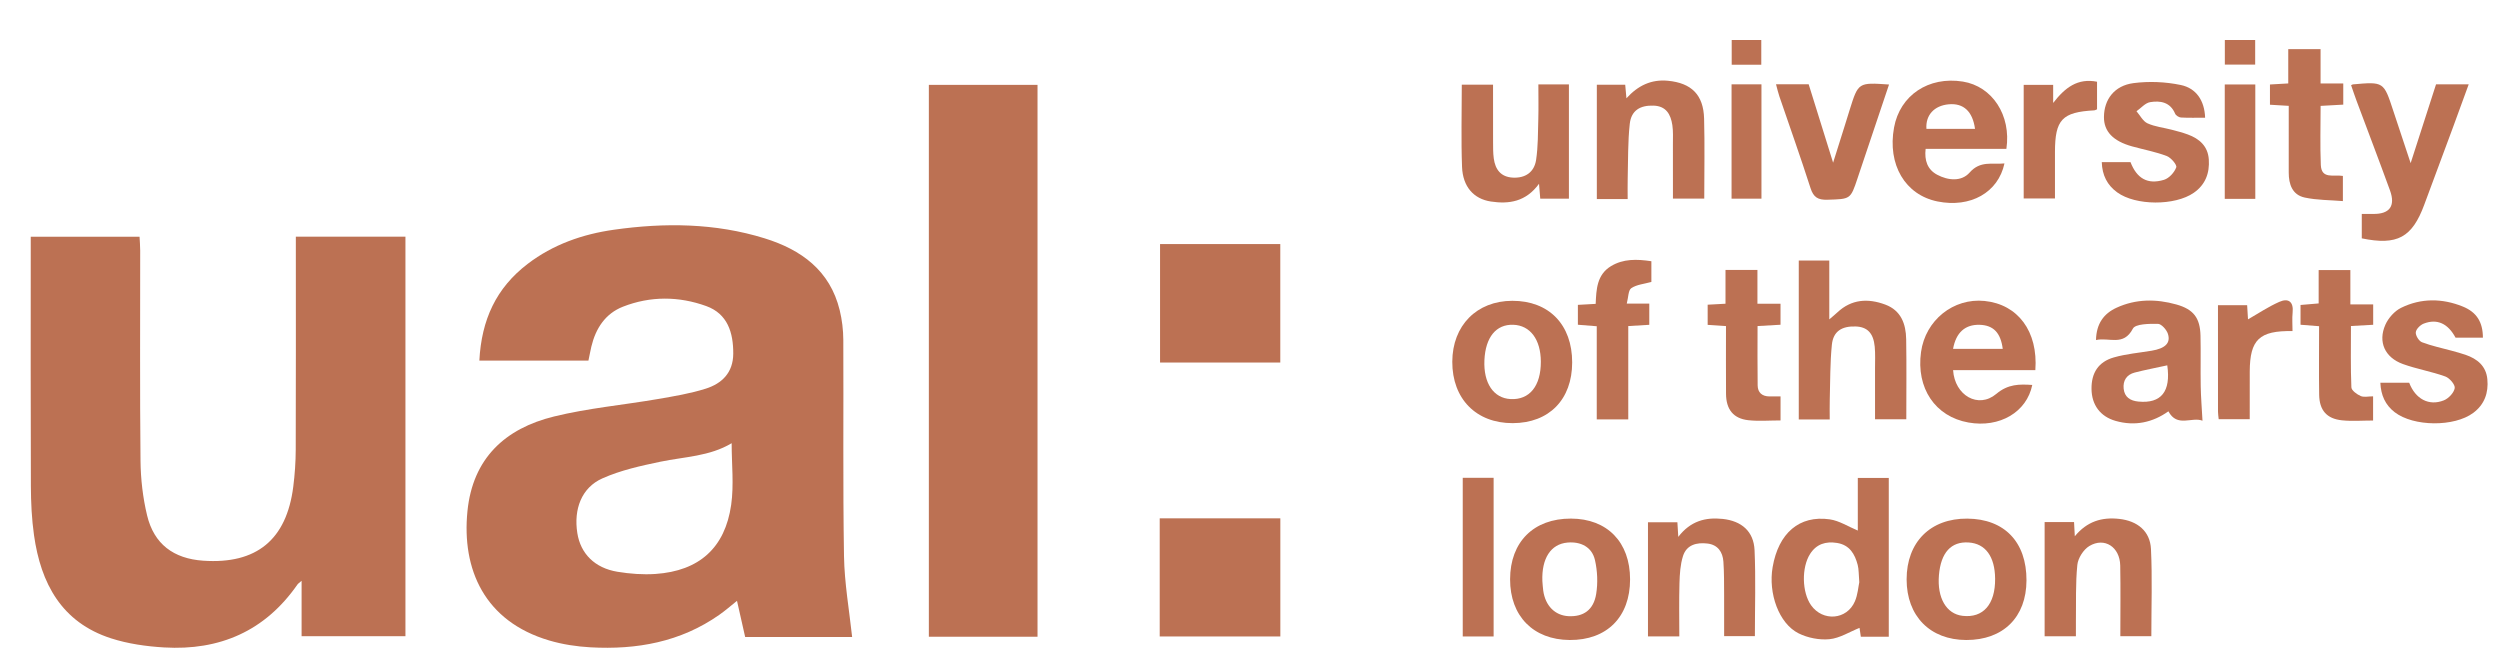 <?xml version="1.0" encoding="utf-8"?>
<!-- Generator: Adobe Illustrator 16.0.0, SVG Export Plug-In . SVG Version: 6.00 Build 0)  -->
<!DOCTYPE svg PUBLIC "-//W3C//DTD SVG 1.1//EN" "http://www.w3.org/Graphics/SVG/1.1/DTD/svg11.dtd">
<svg version="1.1" id="Layer_1" xmlns="http://www.w3.org/2000/svg" xmlns:xlink="http://www.w3.org/1999/xlink" x="0px" y="0px"
	 width="1040px" height="276px" viewBox="0 0 1040 276" enable-background="new 0 0 1040 276" xml:space="preserve">
<path fill-rule="evenodd" clip-rule="evenodd" fill="#BC7153" d="M125.463,264.646c0-7.66,0-14.942,0-23.03
	c-0.964,0.851-1.438,1.13-1.722,1.539c-13.471,19.38-32.364,27.551-55.484,26.178c-7.407-0.439-15.002-1.513-22.033-3.778
	c-20.603-6.641-29.247-22.85-32.079-42.938c-0.95-6.734-1.272-13.604-1.299-20.412c-0.129-32.498-0.057-64.997-0.057-97.495
	c0-1.974,0-3.947,0-6.23c15.166,0,29.917,0,45.268,0c0.091,1.897,0.262,3.811,0.263,5.724c0.017,29.166-0.171,58.332,0.133,87.494
	c0.079,7.588,0.965,15.33,2.736,22.7c2.872,11.954,11.01,18.005,23.368,18.853c22.129,1.516,34.639-8.695,37.442-30.774
	c0.648-5.104,1.007-10.277,1.025-15.421c0.098-27.664,0.045-55.33,0.045-82.996c0-1.785,0-3.57,0-5.613c15.408,0,30.329,0,45.594,0
	c0,55.351,0,110.589,0,166.201C154.523,264.646,140.29,264.646,125.463,264.646z"/>
<path fill-rule="evenodd" clip-rule="evenodd" fill="#BC7153" d="M431.609,264.877c-15.194,0-30.001,0-45.207,0
	c0-76.408,0-152.783,0-229.577c14.811,0,29.851,0,45.207,0C431.609,111.619,431.609,187.997,431.609,264.877z"/>
<path fill-rule="evenodd" clip-rule="evenodd" fill="#BC7153" d="M532.6,150.81c-16.781,0-33.231,0-50.019,0
	c0-16.399,0-32.639,0-49.279c16.513,0,33.064,0,50.019,0C532.6,117.655,532.6,134.017,532.6,150.81z"/>
<path fill-rule="evenodd" clip-rule="evenodd" fill="#BC7153" d="M482.439,264.783c0-16.656,0-32.734,0-49.17
	c16.727,0,33.259,0,50.182,0c0,16.291,0,32.611,0,49.17C515.932,264.783,499.386,264.783,482.439,264.783z"/>
<path fill-rule="evenodd" clip-rule="evenodd" fill="#BC7153" d="M785.732,264.875c-3.989,0-7.617,0-11.625,0
	c-0.225-1.521-0.444-3.019-0.542-3.68c-4.187,1.674-8.228,4.291-12.484,4.707c-4.204,0.409-9.062-0.531-12.862-2.428
	c-8.204-4.091-12.688-16.634-10.802-27.557c2.443-14.14,11.069-21.656,23.729-19.873c3.993,0.563,7.719,3.023,11.7,4.669
	c0-6.722,0-14.11,0-21.896c4.436,0,8.477,0,12.886,0C785.732,220.684,785.732,242.529,785.732,264.875z M773.462,242.219
	c-0.272-3.254-0.165-5.309-0.659-7.205c-1.185-4.547-3.381-8.328-8.612-9.153c-4.661-0.735-8.538,0.422-11.2,4.587
	c-3.593,5.623-3.399,15.949,0.419,21.338c4.881,6.889,14.897,6.108,18.225-1.62C772.845,247.352,773.051,244.106,773.462,242.219z"
	/>
<path fill-rule="evenodd" clip-rule="evenodd" fill="#BC7153" d="M748.287,108.377c4.498,0,8.439,0,12.698,0
	c0,7.998,0,15.766,0,24.491c1.552-1.342,2.475-2.086,3.337-2.895c5.922-5.56,12.775-5.931,19.951-3.264
	c6.56,2.438,8.588,8.045,8.696,14.38c0.188,10.972,0.053,21.95,0.053,33.322c-4.189,0-8.237,0-13.006,0
	c0-7.023,0.008-14.111-0.004-21.199c-0.005-2.996,0.155-6.012-0.126-8.983c-0.539-5.679-3.107-8.257-7.949-8.416
	c-5.765-0.189-9.307,2.027-9.874,7.57c-0.776,7.584-0.662,15.262-0.883,22.901c-0.076,2.632-0.013,5.269-0.013,8.211
	c-4.494,0-8.551,0-12.881,0C748.287,152.428,748.287,130.549,748.287,108.377z"/>
<path fill-rule="evenodd" clip-rule="evenodd" fill="#BC7153" d="M871.936,141.458c0.143-6.814,3.228-11.003,8.575-13.457
	c8.058-3.696,16.474-3.695,24.864-1.336c7.149,2.01,9.866,5.597,10.034,12.996c0.16,6.992-0.039,13.992,0.088,20.986
	c0.083,4.612,0.464,9.219,0.74,14.363c-4.466-1.744-10.53,2.961-14.178-3.906c-6.56,4.67-13.967,6.278-21.983,3.988
	c-6.385-1.822-9.928-6.668-10.005-13.27c-0.079-6.659,2.815-11.287,9.306-13.141c5.07-1.448,10.426-1.908,15.659-2.775
	c5.644-0.937,8.062-3.152,6.812-7.037c-0.556-1.73-2.707-4.137-4.158-4.154c-3.591-0.042-9.363-0.011-10.41,1.997
	C883.374,144.208,877.401,140.214,871.936,141.458z M901.584,151.981c-4.524,0.987-9.067,1.854-13.54,2.996
	c-3.363,0.858-4.962,3.366-4.601,6.741c0.375,3.507,2.757,5.016,6.163,5.338C899.043,167.949,903.152,162.896,901.584,151.981z"/>
<path fill-rule="evenodd" clip-rule="evenodd" fill="#BC7153" d="M846.707,153.963c-11.628,0-22.918,0-34.223,0
	c0.659,10.541,10.479,16.212,17.979,9.898c4.909-4.134,9.592-4.076,14.961-3.719c-2.302,11.3-13.563,17.93-26.542,15.627
	c-13.847-2.457-21.821-14.312-19.73-29.334c1.841-13.224,13.448-22.551,26.428-21.236
	C839.436,126.604,847.888,137.821,846.707,153.963z M833.137,145.121c-0.856-6.723-3.909-9.844-9.621-10.001
	c-6.005-0.165-9.811,3.189-11.04,10.001C819.39,145.121,826.249,145.121,833.137,145.121z"/>
<path fill-rule="evenodd" clip-rule="evenodd" fill="#BC7153" d="M834.659,61.924c-11.042,0-22.147,0-33.597,0
	c-0.561,4.861,0.778,8.614,4.791,10.76c4.555,2.435,10.12,2.949,13.51-0.902c4.437-5.041,9.377-3.289,14.494-3.796
	c-2.613,12.158-14.177,18.558-27.796,15.829c-13.515-2.708-20.95-15.317-18.138-30.759c2.444-13.421,14.375-21.396,28.608-19.123
	C828.786,35.89,836.733,47.96,834.659,61.924z M821.606,53.605c-0.994-7.279-4.779-10.76-10.901-10.22
	c-6.08,0.537-9.723,4.52-9.311,10.22C808.123,53.605,814.852,53.605,821.606,53.605z"/>
<path fill-rule="evenodd" clip-rule="evenodd" fill="#BC7153" d="M697.795,217.251c0.119,1.953,0.215,3.551,0.369,6.091
	c5.063-6.592,11.299-8.246,18.502-7.468c7.766,0.839,12.882,5.118,13.232,13.015c0.521,11.765,0.135,23.568,0.135,35.744
	c-3.933,0-8.116,0-12.789,0c0-5.769,0.032-11.39-0.01-17.01c-0.035-4.661,0.03-9.334-0.299-13.977
	c-0.285-4.016-2.316-7.02-6.631-7.535c-4.468-0.532-8.682,0.504-10.174,5.205c-1.129,3.558-1.357,7.484-1.469,11.264
	c-0.214,7.286-0.063,14.584-0.063,22.152c-4.534,0-8.619,0-13.041,0c0-15.758,0-31.471,0-47.481
	C689.597,217.251,693.516,217.251,697.795,217.251z"/>
<path fill-rule="evenodd" clip-rule="evenodd" fill="#BC7153" d="M850.563,217.19c4.247,0,8.194,0,12.243,0
	c0.098,1.837,0.185,3.448,0.315,5.893c5.133-6.231,11.304-8.029,18.52-7.216c7.485,0.844,12.804,5.031,13.166,12.559
	c0.573,11.925,0.152,23.898,0.152,36.224c-3.938,0-8.139,0-12.899,0c0-9.837,0.139-19.609-0.044-29.376
	c-0.146-7.715-6.53-11.922-12.856-8.125c-2.429,1.457-4.704,5.028-4.987,7.844c-0.782,7.752-0.48,15.615-0.594,23.436
	c-0.028,1.971-0.004,3.942-0.004,6.25c-4.477,0-8.555,0-13.012,0C850.563,249.066,850.563,233.361,850.563,217.19z"/>
<path fill-rule="evenodd" clip-rule="evenodd" fill="#BC7153" d="M978.057,35.443c0.459-0.215,0.599-0.329,0.746-0.342
	c12.839-1.138,12.827-1.133,16.79,10.956c2.249,6.86,4.545,13.704,7.237,21.812c3.762-11.678,7.143-22.174,10.563-32.79
	c4.452,0,8.754,0,13.59,0c-2.221,6.082-4.34,11.951-6.506,17.803c-3.978,10.749-8.008,21.478-11.97,32.232
	c-5.04,13.678-11.227,17.1-26.006,14.036c0-3.141,0-6.375,0-10.164c1.466,0,3.044-0.029,4.621,0.005
	c6.907,0.147,9.498-3.228,7.118-9.772c-4.54-12.485-9.288-24.895-13.933-37.343C979.508,39.733,978.794,37.558,978.057,35.443z"/>
<path fill-rule="evenodd" clip-rule="evenodd" fill="#BC7153" d="M653.516,215.733c15.099,0.038,24.598,9.804,24.596,25.284
	c-0.002,15.656-9.648,25.333-25.144,25.223c-15.129-0.107-24.801-9.973-24.772-25.271
	C628.224,225.443,638.006,215.694,653.516,215.733z M641.624,241.719c0.116,1.32,0.176,2.649,0.357,3.961
	c0.878,6.322,4.888,10.362,10.524,10.646c6.171,0.311,10.412-2.546,11.5-9.216c0.746-4.577,0.532-9.581-0.499-14.11
	c-1.233-5.414-5.84-7.793-11.457-7.289C645.141,226.332,641.279,232.254,641.624,241.719z"/>
<path fill-rule="evenodd" clip-rule="evenodd" fill="#BC7153" d="M817.967,266.242c-15.047-0.029-24.81-9.949-24.813-25.211
	c-0.004-15.498,9.881-25.402,25.235-25.287c15.466,0.117,24.684,9.736,24.628,25.703
	C842.964,256.752,833.346,266.272,817.967,266.242z M829.97,240.76c-0.077-9.237-4.007-14.626-11.001-15.088
	c-7.308-0.481-11.577,4.203-12.37,13.57c-0.805,9.5,3.078,16.174,9.862,16.949C825.005,257.169,830.059,251.396,829.97,240.76z"/>
<path fill-rule="evenodd" clip-rule="evenodd" fill="#BC7153" d="M629.114,125.136c-14.804,0.029-24.92,10.297-24.961,25.336
	c-0.043,15.455,9.938,25.6,25.141,25.557c15.135-0.043,24.717-9.822,24.732-25.242C654.041,135.067,644.368,125.107,629.114,125.136
	z M628.389,166.013c-7.095-0.382-11.309-6.655-10.873-16.19c0.436-9.539,4.859-14.961,12.007-14.717
	c7.047,0.24,11.432,6.111,11.466,15.352C641.025,160.586,636.285,166.438,628.389,166.013z"/>
<path fill-rule="evenodd" clip-rule="evenodd" fill="#BC7153" d="M640.233,76.453c-5.468,7.498-12.484,8.516-20.021,7.382
	c-7.162-1.077-11.694-6.172-12.003-14.4c-0.424-11.272-0.106-22.572-0.106-34.2c4.208,0,8.265,0,13.001,0
	c0,7.877-0.02,15.794,0.013,23.712c0.009,2.323-0.021,4.67,0.289,6.962c0.622,4.606,2.93,7.731,7.978,7.986
	c5.082,0.256,8.858-2.202,9.634-7.396c0.827-5.544,0.758-11.232,0.914-16.862c0.132-4.774,0.027-9.555,0.027-14.536
	c4.462,0,8.398,0,12.707,0c0,15.747,0,31.459,0,47.536c-3.761,0-7.651,0-11.927,0C640.604,80.985,640.461,79.247,640.233,76.453z"/>
<path fill-rule="evenodd" clip-rule="evenodd" fill="#BC7153" d="M677.111,82.816c-4.608,0-8.548,0-12.829,0
	c0-15.836,0-31.536,0-47.576c3.857,0,7.743,0,11.807,0c0.149,1.668,0.293,3.274,0.505,5.644c4.847-5.345,10.387-7.944,17.263-7.287
	c9.754,0.933,14.784,5.81,15.049,15.729c0.294,10.961,0.067,21.936,0.067,33.285c-4.193,0-8.248,0-13.03,0
	c0-7.46,0.016-15.035-0.009-22.609c-0.009-2.658,0.159-5.358-0.239-7.964c-0.675-4.406-2.521-7.917-7.81-8.095
	c-5.577-0.187-9.284,1.999-9.901,7.568c-0.839,7.56-0.652,15.235-0.861,22.863C677.05,77.015,677.111,79.66,677.111,82.816z"/>
<path fill-rule="evenodd" clip-rule="evenodd" fill="#BC7153" d="M990.23,159.231c4.104,0,8.066,0,12,0
	c2.557,6.727,8.204,9.808,14.426,7.308c1.966-0.789,4.189-3.15,4.51-5.088c0.234-1.412-2.14-4.192-3.905-4.829
	c-5.748-2.073-11.875-3.098-17.624-5.169c-7.525-2.71-10.495-9.209-7.323-16.363c1.244-2.804,3.827-5.697,6.545-7.035
	c8.291-4.083,17.074-3.992,25.616-0.553c5.882,2.367,8.394,6.58,8.415,12.977c-3.764,0-7.535,0-11.377,0
	c-3.134-5.861-7.623-8.026-13.255-5.854c-1.423,0.549-3.178,2.292-3.29,3.614c-0.115,1.346,1.3,3.647,2.578,4.136
	c4.004,1.532,8.263,2.394,12.415,3.541c1.912,0.528,3.833,1.043,5.708,1.686c4.905,1.682,8.55,4.68,9.068,10.146
	c0.534,5.631-1.164,10.529-5.892,14.033c-7.929,5.877-24.798,5.727-32.642-0.293C992.251,168.455,990.447,164.352,990.23,159.231z"
	/>
<path fill-rule="evenodd" clip-rule="evenodd" fill="#BC7153" d="M917.332,48.963c-3.436,0-6.746,0.112-10.041-0.076
	c-0.865-0.049-2.119-0.839-2.443-1.607c-2.039-4.818-6.167-5.48-10.386-4.787c-2.045,0.336-3.796,2.466-5.681,3.784
	c1.501,1.73,2.68,4.167,4.574,5.03c3.118,1.419,6.709,1.784,10.083,2.663c2.242,0.584,4.496,1.173,6.67,1.965
	c4.885,1.778,8.39,4.918,8.754,10.413c0.376,5.652-1.4,10.487-6.262,13.86c-7.851,5.447-24.174,5.389-31.847-0.182
	c-4.158-3.02-6.256-7.144-6.418-12.585c4.101,0,8.029,0,11.951,0c2.626,6.805,7.135,9.458,13.963,7.355
	c2.114-0.651,4.309-3.075,5.073-5.19c0.367-1.018-2.19-4.03-3.968-4.703c-4.629-1.751-9.569-2.669-14.365-3.994
	c-7.968-2.199-11.798-6.233-11.747-12.262c0.063-7.264,4.319-13.03,12.303-14.068c6.438-0.837,13.308-0.547,19.663,0.783
	C913.557,36.689,917.076,41.726,917.332,48.963z"/>
<path fill-rule="evenodd" clip-rule="evenodd" fill="#BC7153" d="M738.827,35.062c4.998,0,9.129,0,13.582,0
	c3.258,10.456,6.499,20.854,10.164,32.616c1.865-5.926,3.357-10.657,4.844-15.391c0.694-2.214,1.371-4.435,2.065-6.649
	c3.567-11.371,3.568-11.37,16.354-10.477c-4.077,12.137-8.118,24.164-12.158,36.19c-0.316,0.943-0.632,1.886-0.946,2.83
	c-2.938,8.817-2.944,8.601-12.486,8.905c-3.955,0.126-5.833-0.978-7.077-4.855c-4.101-12.791-8.625-25.445-12.957-38.161
	C739.687,38.532,739.339,36.935,738.827,35.062z"/>
<path fill-rule="evenodd" clip-rule="evenodd" fill="#BC7153" d="M686.973,108.673c0,3.355,0,6.144,0,8.616
	c-2.992,0.839-6.102,1.074-8.349,2.587c-1.296,0.873-1.2,3.813-1.887,6.413c3.497,0,6.243,0,9.365,0c0,3.121,0,5.818,0,8.832
	c-2.792,0.165-5.543,0.328-8.742,0.517c0,13.005,0,25.745,0,38.827c-4.524,0-8.585,0-13.112,0c0-12.798,0-25.533,0-38.748
	c-2.804-0.222-5.199-0.412-7.848-0.622c0-2.73,0-5.313,0-8.27c2.376-0.134,4.636-0.262,7.406-0.418
	c0.247-5.975,0.481-12.131,6.356-15.686C675.293,107.618,680.876,107.759,686.973,108.673z"/>
<path fill-rule="evenodd" clip-rule="evenodd" fill="#BC7153" d="M974.798,34.723c0,3.29,0,5.884,0,8.802
	c-3.1,0.172-6.021,0.334-9.424,0.523c0,8.344-0.258,16.477,0.085,24.583c0.254,6.035,5.395,3.914,9.181,4.553
	c0,3.015,0,6.083,0,10.469c-5.301-0.442-10.723-0.363-15.888-1.475c-5.139-1.107-6.649-5.504-6.642-10.424
	c0.015-9.13,0.005-18.26,0.005-27.723c-2.791-0.165-5.199-0.307-7.813-0.461c0-2.896,0-5.482,0-8.423
	c2.363-0.136,4.636-0.266,7.61-0.437c0-4.641,0-9.338,0-14.283c4.767,0,8.829,0,13.446,0c0,4.827,0,9.409,0,14.295
	C968.686,34.723,971.473,34.723,974.798,34.723z"/>
<path fill-rule="evenodd" clip-rule="evenodd" fill="#BC7153" d="M731.092,112.306c0,4.792,0,9.116,0,14.039
	c3.228,0,6.286,0,9.604,0c0,3.177,0,5.758,0,8.747c-3.11,0.179-6.168,0.354-9.553,0.548c0,8.467-0.079,16.598,0.042,24.725
	c0.044,2.94,1.841,4.516,4.844,4.547c1.478,0.016,2.955,0.002,4.678,0.002c0,3.283,0,6.377,0,9.988
	c-4.553,0-9.03,0.389-13.412-0.094c-6.213-0.683-9.22-4.486-9.267-10.941c-0.066-9.299-0.017-18.598-0.017-28.215
	c-2.676-0.177-4.96-0.328-7.624-0.504c0-2.715,0-5.422,0-8.388c2.316-0.126,4.598-0.251,7.423-0.406c0-4.639,0-9.196,0-14.048
	C722.417,112.306,726.476,112.306,731.092,112.306z"/>
<path fill-rule="evenodd" clip-rule="evenodd" fill="#BC7153" d="M977.753,126.616c3.703,0,6.481,0,9.491,0c0,2.956,0,5.548,0,8.492
	c-2.957,0.163-5.869,0.323-9.249,0.509c0,8.671-0.169,17.108,0.179,25.523c0.053,1.295,2.294,2.911,3.865,3.606
	c1.372,0.607,3.227,0.126,5.168,0.126c0,3.402,0,6.473,0,10.066c-4.426,0-8.726,0.357-12.941-0.083
	c-6.366-0.665-9.402-4.198-9.494-10.67c-0.131-9.308-0.033-18.619-0.033-28.487c-2.642-0.207-5.033-0.394-7.717-0.604
	c0-2.724,0-5.309,0-8.225c2.382-0.203,4.772-0.407,7.54-0.643c0-4.67,0-9.105,0-13.886c4.477,0,8.559,0,13.191,0
	C977.753,116.812,977.753,121.374,977.753,126.616z"/>
<path fill-rule="evenodd" clip-rule="evenodd" fill="#BC7153" d="M621.346,264.764c-4.278,0-8.376,0-12.846,0
	c0-21.893,0-43.765,0-66.008c4.1,0,8.322,0,12.846,0C621.346,220.798,621.346,242.654,621.346,264.764z"/>
<path fill-rule="evenodd" clip-rule="evenodd" fill="#BC7153" d="M953.685,137.735c-13.836-0.25-17.722,3.583-17.789,16.767
	c-0.033,6.489-0.006,12.979-0.006,19.887c-4.374,0-8.56,0-12.913,0c-0.112-1.156-0.288-2.127-0.289-3.097
	c-0.018-14.634-0.013-29.268-0.013-44.315c4.049,0,7.792,0,12.137,0c0.125,2.051,0.271,4.45,0.358,5.871
	c4.088-2.327,8.367-5.21,13.013-7.268c3.792-1.68,6.014-0.08,5.546,4.463C953.479,132.479,953.685,134.962,953.685,137.735z"/>
<path fill-rule="evenodd" clip-rule="evenodd" fill="#BC7153" d="M854.116,35.302c0,2.373,0,4.476,0,7.532
	C859.058,36.404,864.35,32.41,872.37,34c0,4.067,0,7.812,0,11.472c-0.527,0.211-0.819,0.42-1.122,0.436
	c-13.408,0.721-16.365,3.839-16.382,17.321c-0.008,6.309-0.001,12.618-0.001,19.342c-4.372,0-8.558,0-13.01,0
	c0-15.703,0-31.283,0-47.268C845.701,35.302,849.572,35.302,854.116,35.302z"/>
<path fill-rule="evenodd" clip-rule="evenodd" fill="#BC7153" d="M925.5,35.127c4.309,0,8.388,0,12.708,0
	c0,15.922,0,31.618,0,47.589c-4.182,0-8.267,0-12.708,0C925.5,67.022,925.5,51.344,925.5,35.127z"/>
<path fill-rule="evenodd" clip-rule="evenodd" fill="#BC7153" d="M720.329,35.075c4.242,0,8.173,0,12.438,0
	c0,15.823,0,31.51,0,47.562c-3.999,0-8.051,0-12.438,0C720.329,67.001,720.329,51.317,720.329,35.075z"/>
<path fill-rule="evenodd" clip-rule="evenodd" fill="#BC7153" d="M925.533,16.646c4.195,0,8.259,0,12.62,0c0,3.441,0,6.683,0,10.226
	c-4.056,0-8.14,0-12.62,0C925.533,23.707,925.533,20.488,925.533,16.646z"/>
<path fill-rule="evenodd" clip-rule="evenodd" fill="#BC7153" d="M732.695,26.938c-4.063,0-7.996,0-12.308,0
	c0-3.333,0-6.683,0-10.304c4.057,0,7.978,0,12.308,0C732.695,19.909,732.695,23.128,732.695,26.938z"/>
<path fill-rule="evenodd" clip-rule="evenodd" fill="#BC7153" d="M351.105,231.379c-0.493-29.975-0.146-60.009-0.29-89.99
	c-0.02-4.115-0.522-8.35-1.498-12.346c-4.034-16.525-16.011-25.176-31.235-29.899c-20.559-6.378-41.62-6.562-62.745-3.568
	c-12.99,1.841-25.25,6.121-35.825,14.197C206.409,119.78,200.294,133,199.413,150c15.287,0,30.072,0,45.377,0
	c0.441-2,0.788-4.045,1.212-5.816c1.81-7.549,5.789-13.718,13.151-16.602c11.433-4.479,23.266-4.374,34.65-0.253
	c8.848,3.202,11.279,11,11.229,19.814c-0.046,7.876-4.681,12.408-11.453,14.545c-6.452,2.035-13.219,3.159-19.913,4.312
	c-14.403,2.479-29.073,3.794-43.222,7.267c-20.311,4.986-33.796,17.382-35.989,39.407c-2.404,24.132,7.048,45.802,34.038,53.769
	c5.526,1.632,11.397,2.524,17.16,2.843c19.207,1.063,37.456-2.197,53.578-13.525c2.521-1.771,4.819-3.764,7.36-5.818
	c1.207,5.309,2.303,10.059,3.4,15.059c15.531,0,30.627,0,44.501,0C353.303,254,351.289,242.539,351.105,231.379z M304.167,210.01
	c-2.551,17.953-13.361,27.498-31.451,28.752c-5.249,0.363-10.658-0.051-15.861-0.908c-9.466-1.561-15.349-7.561-16.689-16.086
	c-1.565-9.955,1.744-18.883,10.404-22.752c7.59-3.392,15.978-5.239,24.185-6.949c10-2.084,20.457-2.201,29.613-7.697
	C304.368,193.123,305.346,201.719,304.167,210.01z"/>
</svg>
